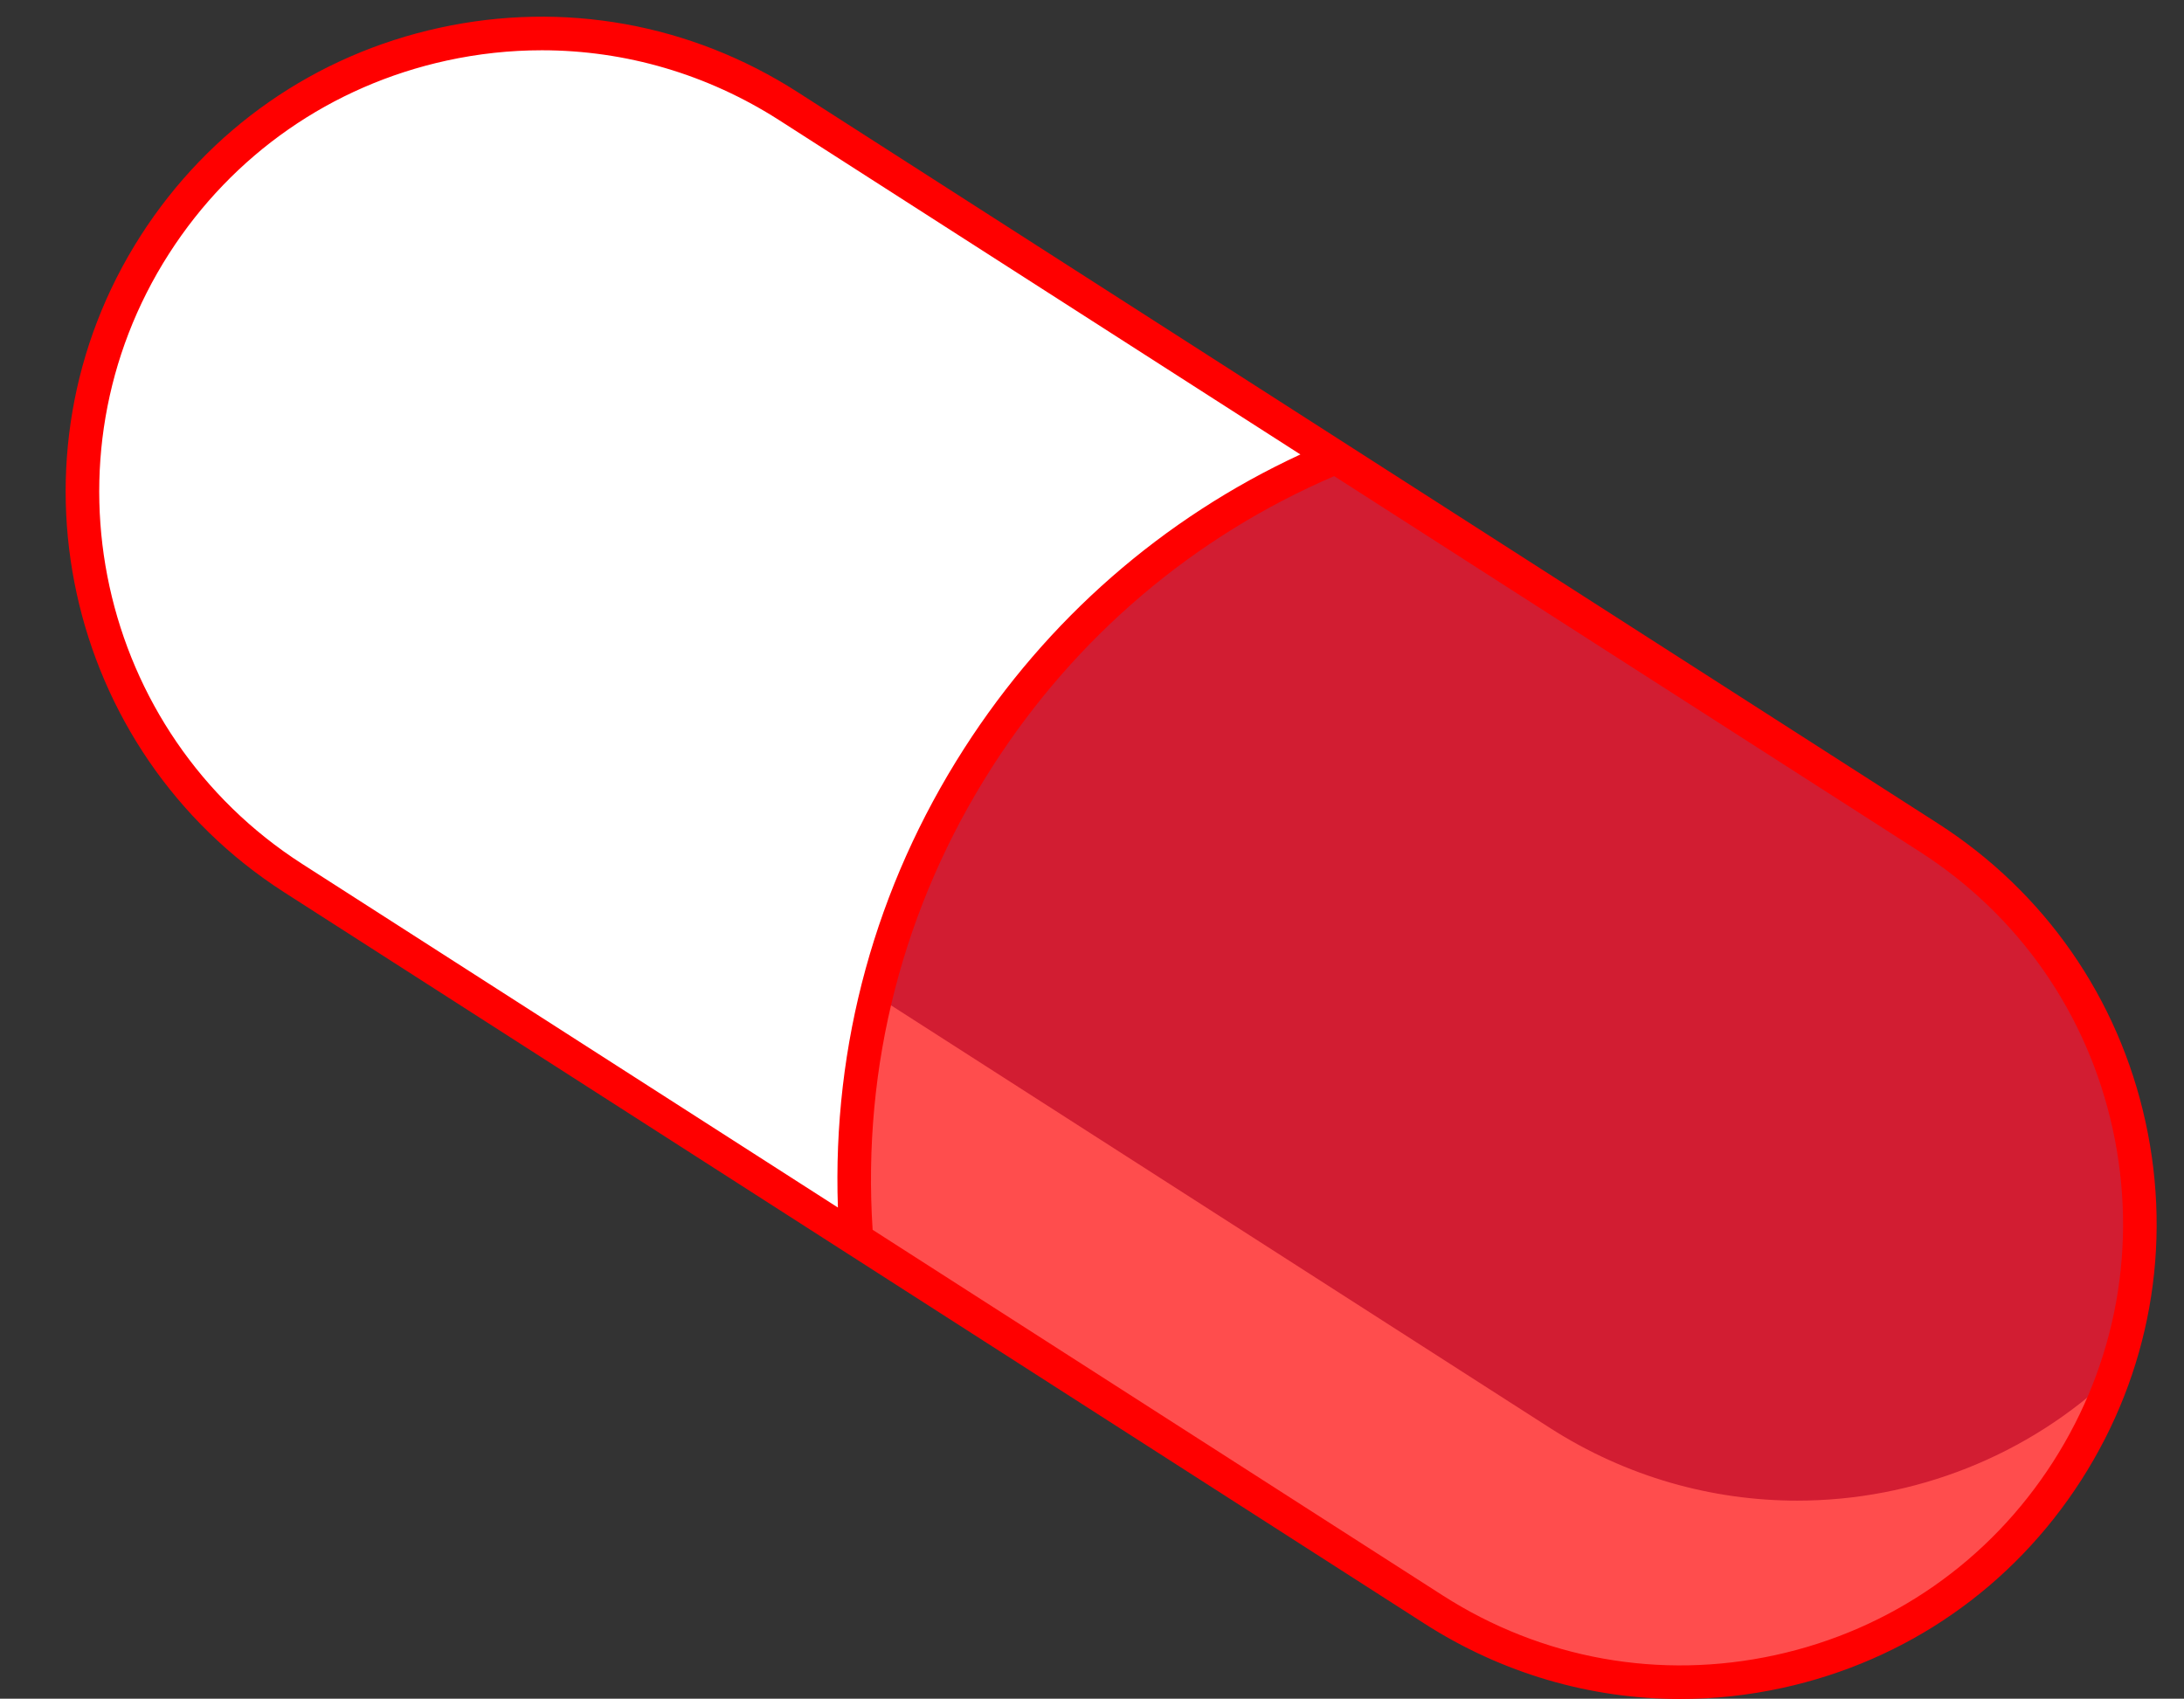 <?xml version="1.0" encoding="UTF-8" standalone="no"?><svg xmlns="http://www.w3.org/2000/svg" xmlns:xlink="http://www.w3.org/1999/xlink" fill="#000000" height="101.2" preserveAspectRatio="xMidYMid meet" version="1" viewBox="-3.9 -1.0 130.1 101.2" width="130.1" zoomAndPan="magnify"><rect x="-3.9" y="-1.0" width="130.1" height="101.2" fill="#333333" stroke="none"/><g id="change1_1"><path d="m75.671 26.24c-8.7 3.62-16.1 9.79-21.3 17.9-5.68 8.86-7.99 18.93-7.25 28.7l-33.55-21.52c-12.7-8.15-16.39-25.04-8.24-37.74 5.21-8.14 14.02-12.58 23.02-12.58 5.05 0 10.16 1.4 14.72 4.33z" fill="#ffffff"/></g><g id="change2_1"><path d="m47.121 72.84-33.55-21.52c-12.7-8.15-16.39-25.04-8.24-37.74 1.2-1.87 2.58-3.54 4.11-5-4.04 11.65.23 24.98 11.07 31.93l27.79 17.82c-1.17 4.79-1.55 9.69-1.18 14.51z" fill="#ffffff"/></g><g id="change3_1"><path d="m122.061 80.83c-.69 2-1.63 3.95-2.82 5.81-5.22 8.14-14.03 12.57-23.03 12.57-5.05 0-10.16-1.39-14.72-4.32l-30.82-19.77-3.55-2.28c-.37-4.82.01-9.72 1.18-14.51 1.18-4.91 3.19-9.71 6.07-14.19 5.2-8.11 12.6-14.28 21.3-17.9l3.44 2.21 31.88 20.45c10.84 6.95 15.12 20.28 11.07 31.93z" fill="#d21d32"/></g><g id="change4_1"><path d="m122.061 80.83c-.69 2-1.63 3.95-2.82 5.81-5.22 8.14-14.03 12.57-23.03 12.57-5.05 0-10.16-1.39-14.72-4.32l-30.82-19.77-3.55-2.28c-.37-4.82.01-9.72 1.18-14.51l40.13 25.74c4.57 2.93 9.68 4.33 14.73 4.33 6.93-0 13.75-2.64 18.9-7.57z" fill="#ff4d4d"/></g><g id="change5_1"><path d="m96.186 100.217c-5.359 0-10.614-1.529-15.233-4.492l-34.309-22.006c-.043-.023-.084-.05-.124-.079l-33.487-21.48c-13.143-8.432-16.978-25.984-8.548-39.127 4.085-6.367 10.404-10.763 17.794-12.377 7.389-1.615 14.966-.254 21.333 3.83l67.92 43.565c6.367 4.084 10.762 10.402 12.377 17.793 1.614 7.391.254 14.967-3.83 21.334s-10.403 10.763-17.793 12.377c-2.029.444-4.072.662-6.1.662zm-48.104-27.952 33.95 21.776c5.917 3.797 12.958 5.06 19.827 3.56 6.868-1.501 12.741-5.586 16.536-11.503 3.796-5.917 5.06-12.959 3.56-19.827s-5.585-12.741-11.503-16.536l-34.875-22.37c-8.366 3.593-15.399 9.57-20.365 17.315-5.305 8.275-7.765 17.803-7.13 27.585zm71.155 14.373h.01zm-90.863-84.643c-1.885 0-3.783.203-5.669.615-6.868 1.5-12.74 5.585-16.536 11.503-7.835 12.215-4.271 28.527 7.944 36.363l31.901 20.462c-.34-9.698 2.241-19.111 7.515-27.338 4.938-7.702 11.838-13.73 20.035-17.526l-31.032-19.904c-4.292-2.754-9.177-4.175-14.158-4.175z" fill="#ff0000"/></g></svg>
